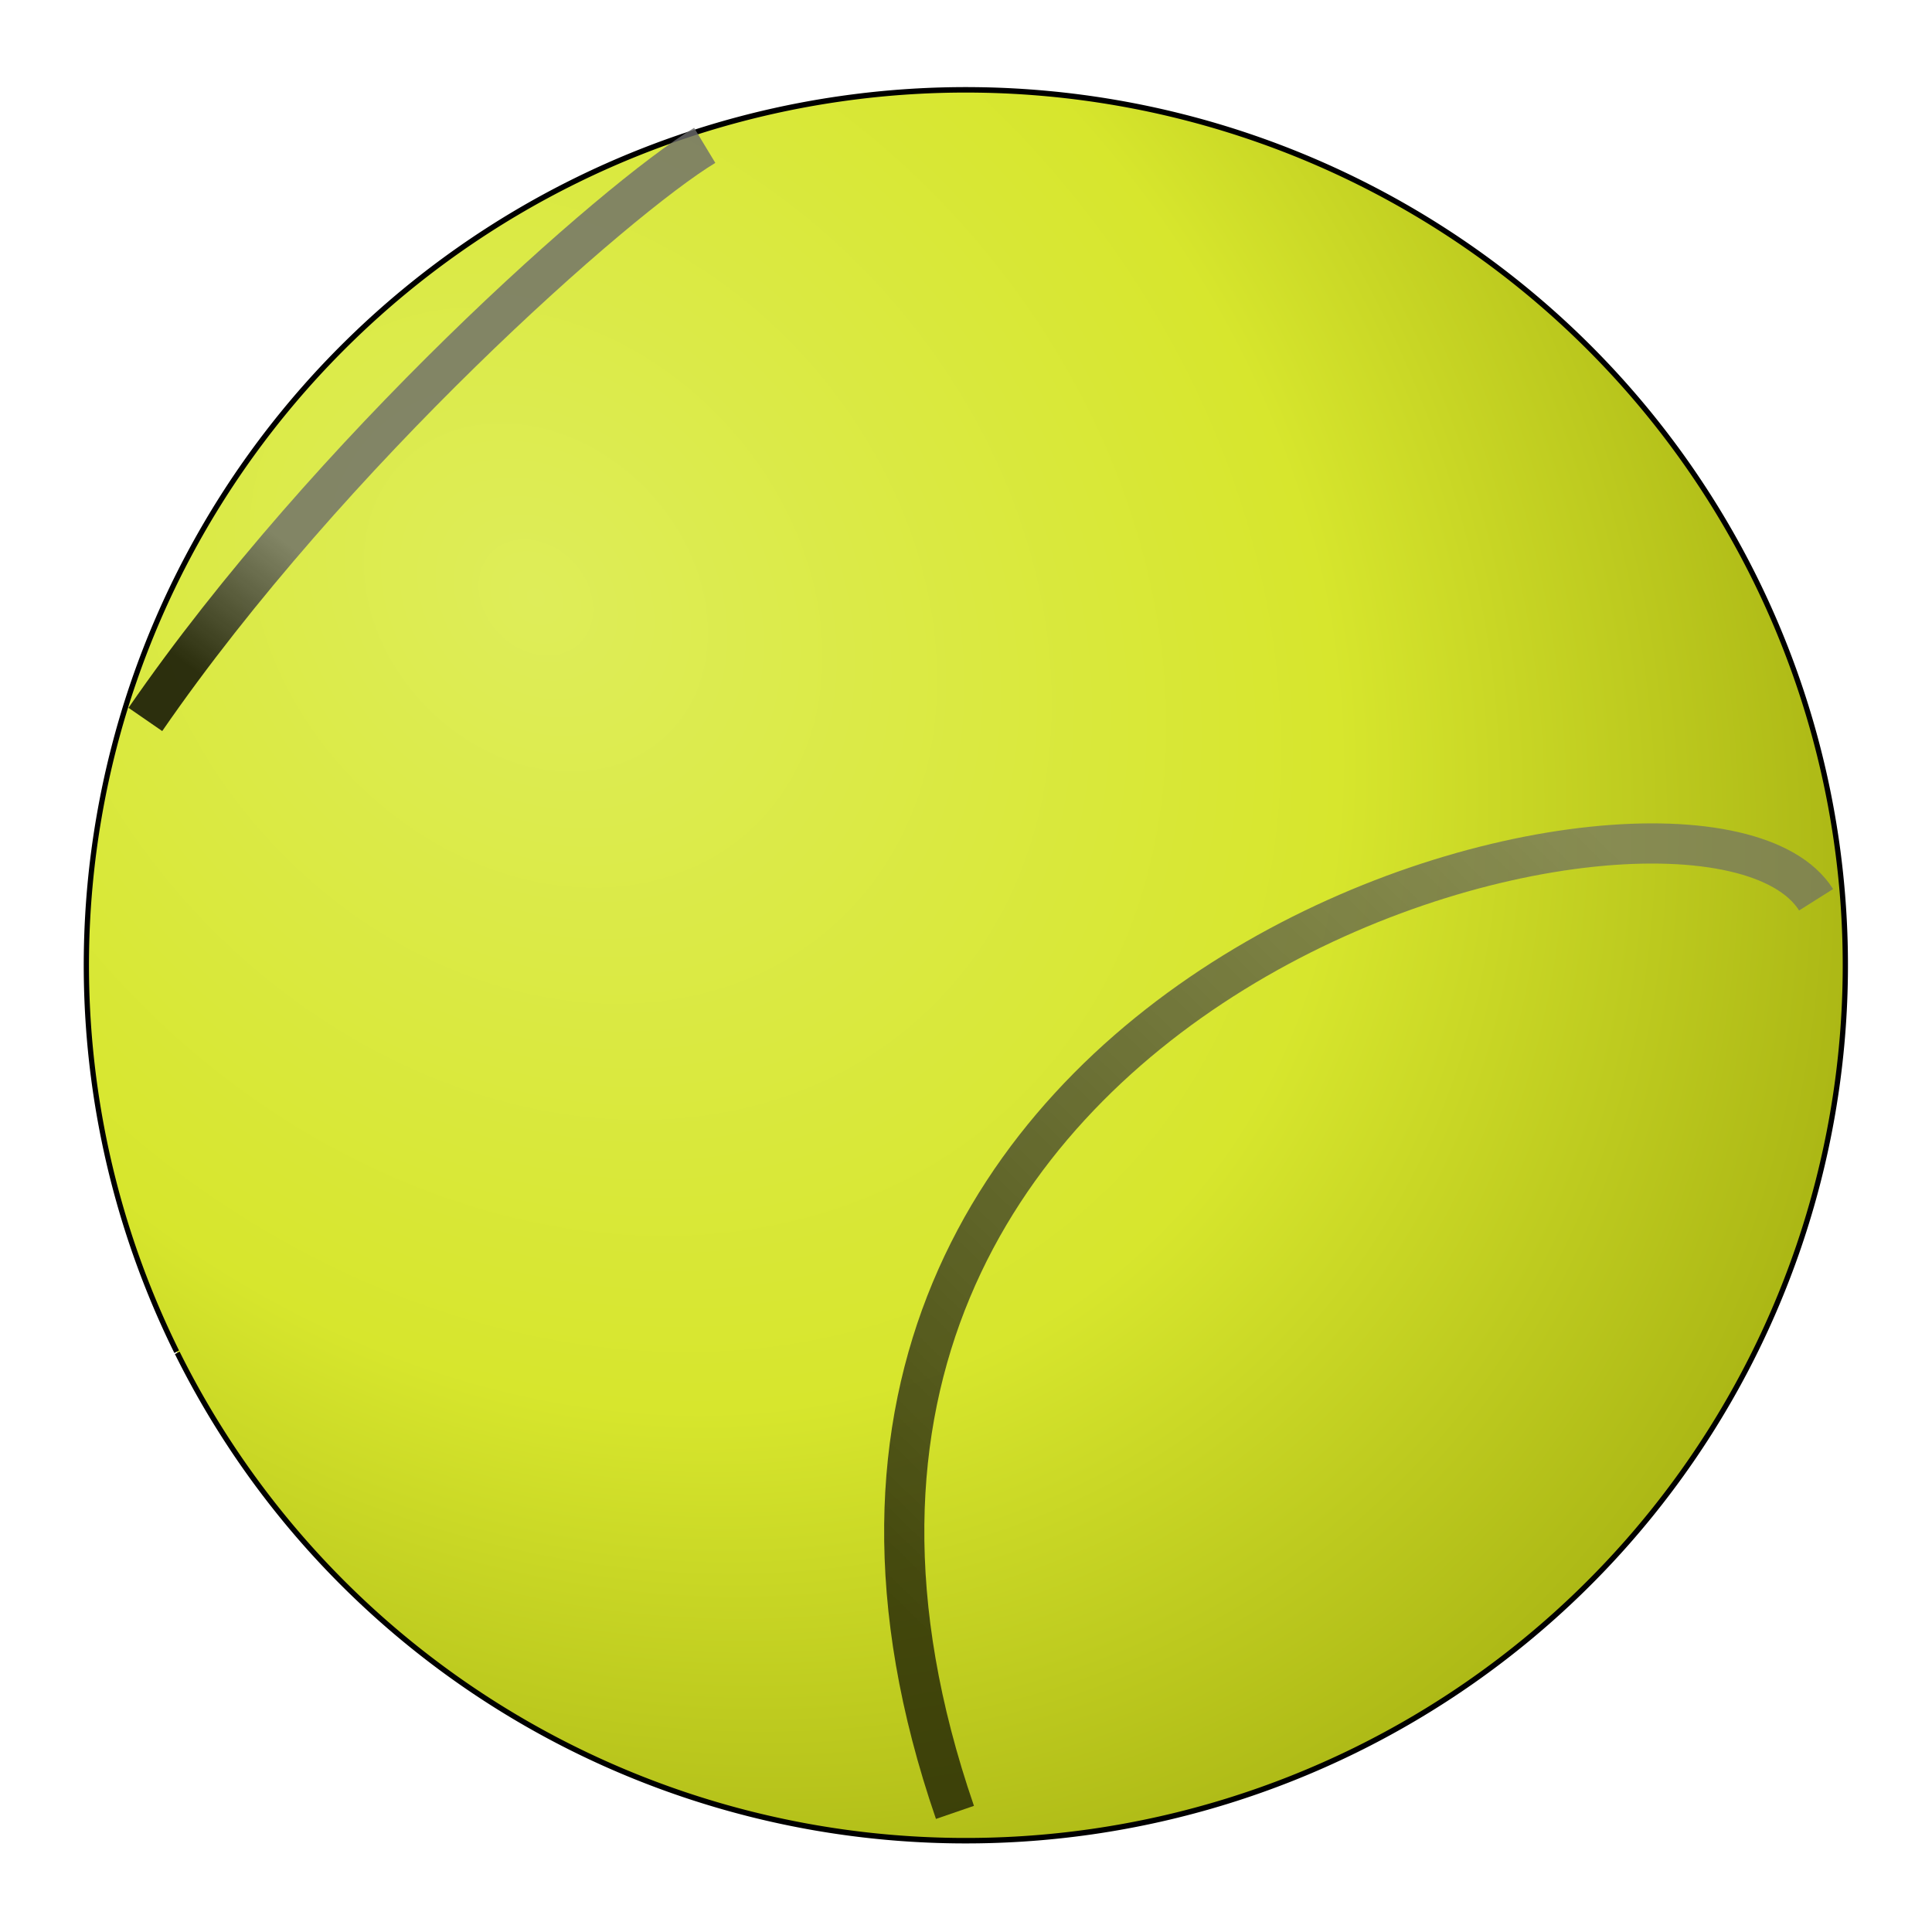 <?xml version="1.0" encoding="UTF-8" standalone="no"?>
<!-- Created with Inkscape (http://www.inkscape.org/) -->
<svg
    xmlns:inkscape="http://www.inkscape.org/namespaces/inkscape"
    xmlns:rdf="http://www.w3.org/1999/02/22-rdf-syntax-ns#"
    xmlns="http://www.w3.org/2000/svg"
    xmlns:sodipodi="http://sodipodi.sourceforge.net/DTD/sodipodi-0.dtd"
    xmlns:cc="http://web.resource.org/cc/"
    xmlns:xlink="http://www.w3.org/1999/xlink"
    xmlns:dc="http://purl.org/dc/elements/1.1/"
    xmlns:svg="http://www.w3.org/2000/svg"
    xmlns:ns1="http://sozi.baierouge.fr"
    id="svg2"
    sodipodi:docname="Gioppino_Tennis_ball.svg"
    sodipodi:modified="true"
    viewBox="0 0 750 750"
    sodipodi:version="0.32"
    version="1.0"
    inkscape:output_extension="org.inkscape.output.svg.inkscape"
    inkscape:version="0.45"
    sodipodi:docbase="/home/evans/Desktop"
  >
  <defs
      id="defs4"
    >
    <linearGradient
        id="linearGradient6256"
      >
      <stop
          id="stop6258"
          style="stop-color:#000000"
          offset="0"
      />
      <stop
          id="stop6260"
          style="stop-color:#6b6b6b"
          offset="1"
      />
    </linearGradient
    >
    <filter
        id="filter4247"
        inkscape:collect="always"
      >
      <feGaussianBlur
          id="feGaussianBlur4249"
          stdDeviation="8.446"
          inkscape:collect="always"
      />
    </filter
    >
    <filter
        id="filter5266"
        inkscape:collect="always"
      >
      <feGaussianBlur
          id="feGaussianBlur5268"
          stdDeviation="6.487"
          inkscape:collect="always"
      />
    </filter
    >
    <filter
        id="filter8218"
        inkscape:collect="always"
      >
      <feGaussianBlur
          id="feGaussianBlur8220"
          stdDeviation="7.798"
          inkscape:collect="always"
      />
    </filter
    >
    <radialGradient
        id="radialGradient2187"
        gradientUnits="userSpaceOnUse"
        cy="239.88"
        cx="214.23"
        gradientTransform="matrix(1.377 1.407 -1.197 1.073 206.53 -312.42)"
        r="335.76"
        inkscape:collect="always"
      >
      <stop
          id="stop2241"
          style="stop-color:#deed59"
          offset="0"
      />
      <stop
          id="stop2247"
          style="stop-color:#d7e62d"
          offset=".5"
      />
      <stop
          id="stop2243"
          style="stop-color:#949e08"
          offset="1"
      />
    </radialGradient
    >
    <linearGradient
        id="linearGradient2189"
        y2="340.93"
        xlink:href="#linearGradient6256"
        gradientUnits="userSpaceOnUse"
        x2="637.14"
        y1="632.36"
        x1="354.29"
        inkscape:collect="always"
    />
    <linearGradient
        id="linearGradient2191"
        y2="209.51"
        xlink:href="#linearGradient6256"
        gradientUnits="userSpaceOnUse"
        x2="94.286"
        gradientTransform="translate(8.571 -2.857)"
        y1="258.08"
        x1="57.764"
        inkscape:collect="always"
    />
  </defs
  >
  <sodipodi:namedview
      id="base"
      bordercolor="#666666"
      inkscape:pageshadow="2"
      inkscape:window-y="25"
      pagecolor="#ffffff"
      inkscape:window-height="684"
      width="750px"
      inkscape:zoom="0.35"
      inkscape:window-x="0"
      height="750px"
      borderopacity="1.0"
      inkscape:current-layer="layer2"
      inkscape:cx="375"
      inkscape:cy="520"
      inkscape:showpageshadow="false"
      inkscape:window-width="1012"
      inkscape:pageopacity="0.0"
      inkscape:document-units="px"
  />
  <g
      id="layer2"
      inkscape:label="palla"
      inkscape:groupmode="layer"
      transform="translate(-30.347 -34.14)"
    >
    <g
        id="g2182"
        transform="translate(32.49 33.918)"
      >
      <path
          id="path2237"
          sodipodi:rx="335.71429"
          sodipodi:ry="320"
          style="stroke-linejoin:round;filter:url(#filter8218);stroke:#000000;stroke-width:2;fill:url(#radialGradient2187)"
          sodipodi:type="arc"
          d="m77.294 522.11a335.71 320 0 1 1 0.212 0.41"
          sodipodi:open="true"
          transform="matrix(1.017 0 0 1.062 -12.157 -29.52)"
          sodipodi:cy="380.93362"
          sodipodi:cx="378.57144"
          sodipodi:end="8.9664444"
          sodipodi:start="2.68469"
      />
      <path
          id="path2249"
          sodipodi:nodetypes="cc"
          style="opacity:.814;filter:url(#filter4247);stroke:url(#linearGradient2189);stroke-width:15.6;fill:none"
          d="m368.57 703.79c-112.14-325.71 289.29-425.71 334.29-354.28"
      />
      <path
          id="path4251"
          sodipodi:nodetypes="cc"
          style="opacity:.893;filter:url(#filter5266);stroke:url(#linearGradient2191);stroke-width:15.9;fill:none"
          d="m54.286 279.51c71.424-103.58 182.85-202.15 217.14-222.86"
      />
    </g
    >
  </g
  >
</svg
>
